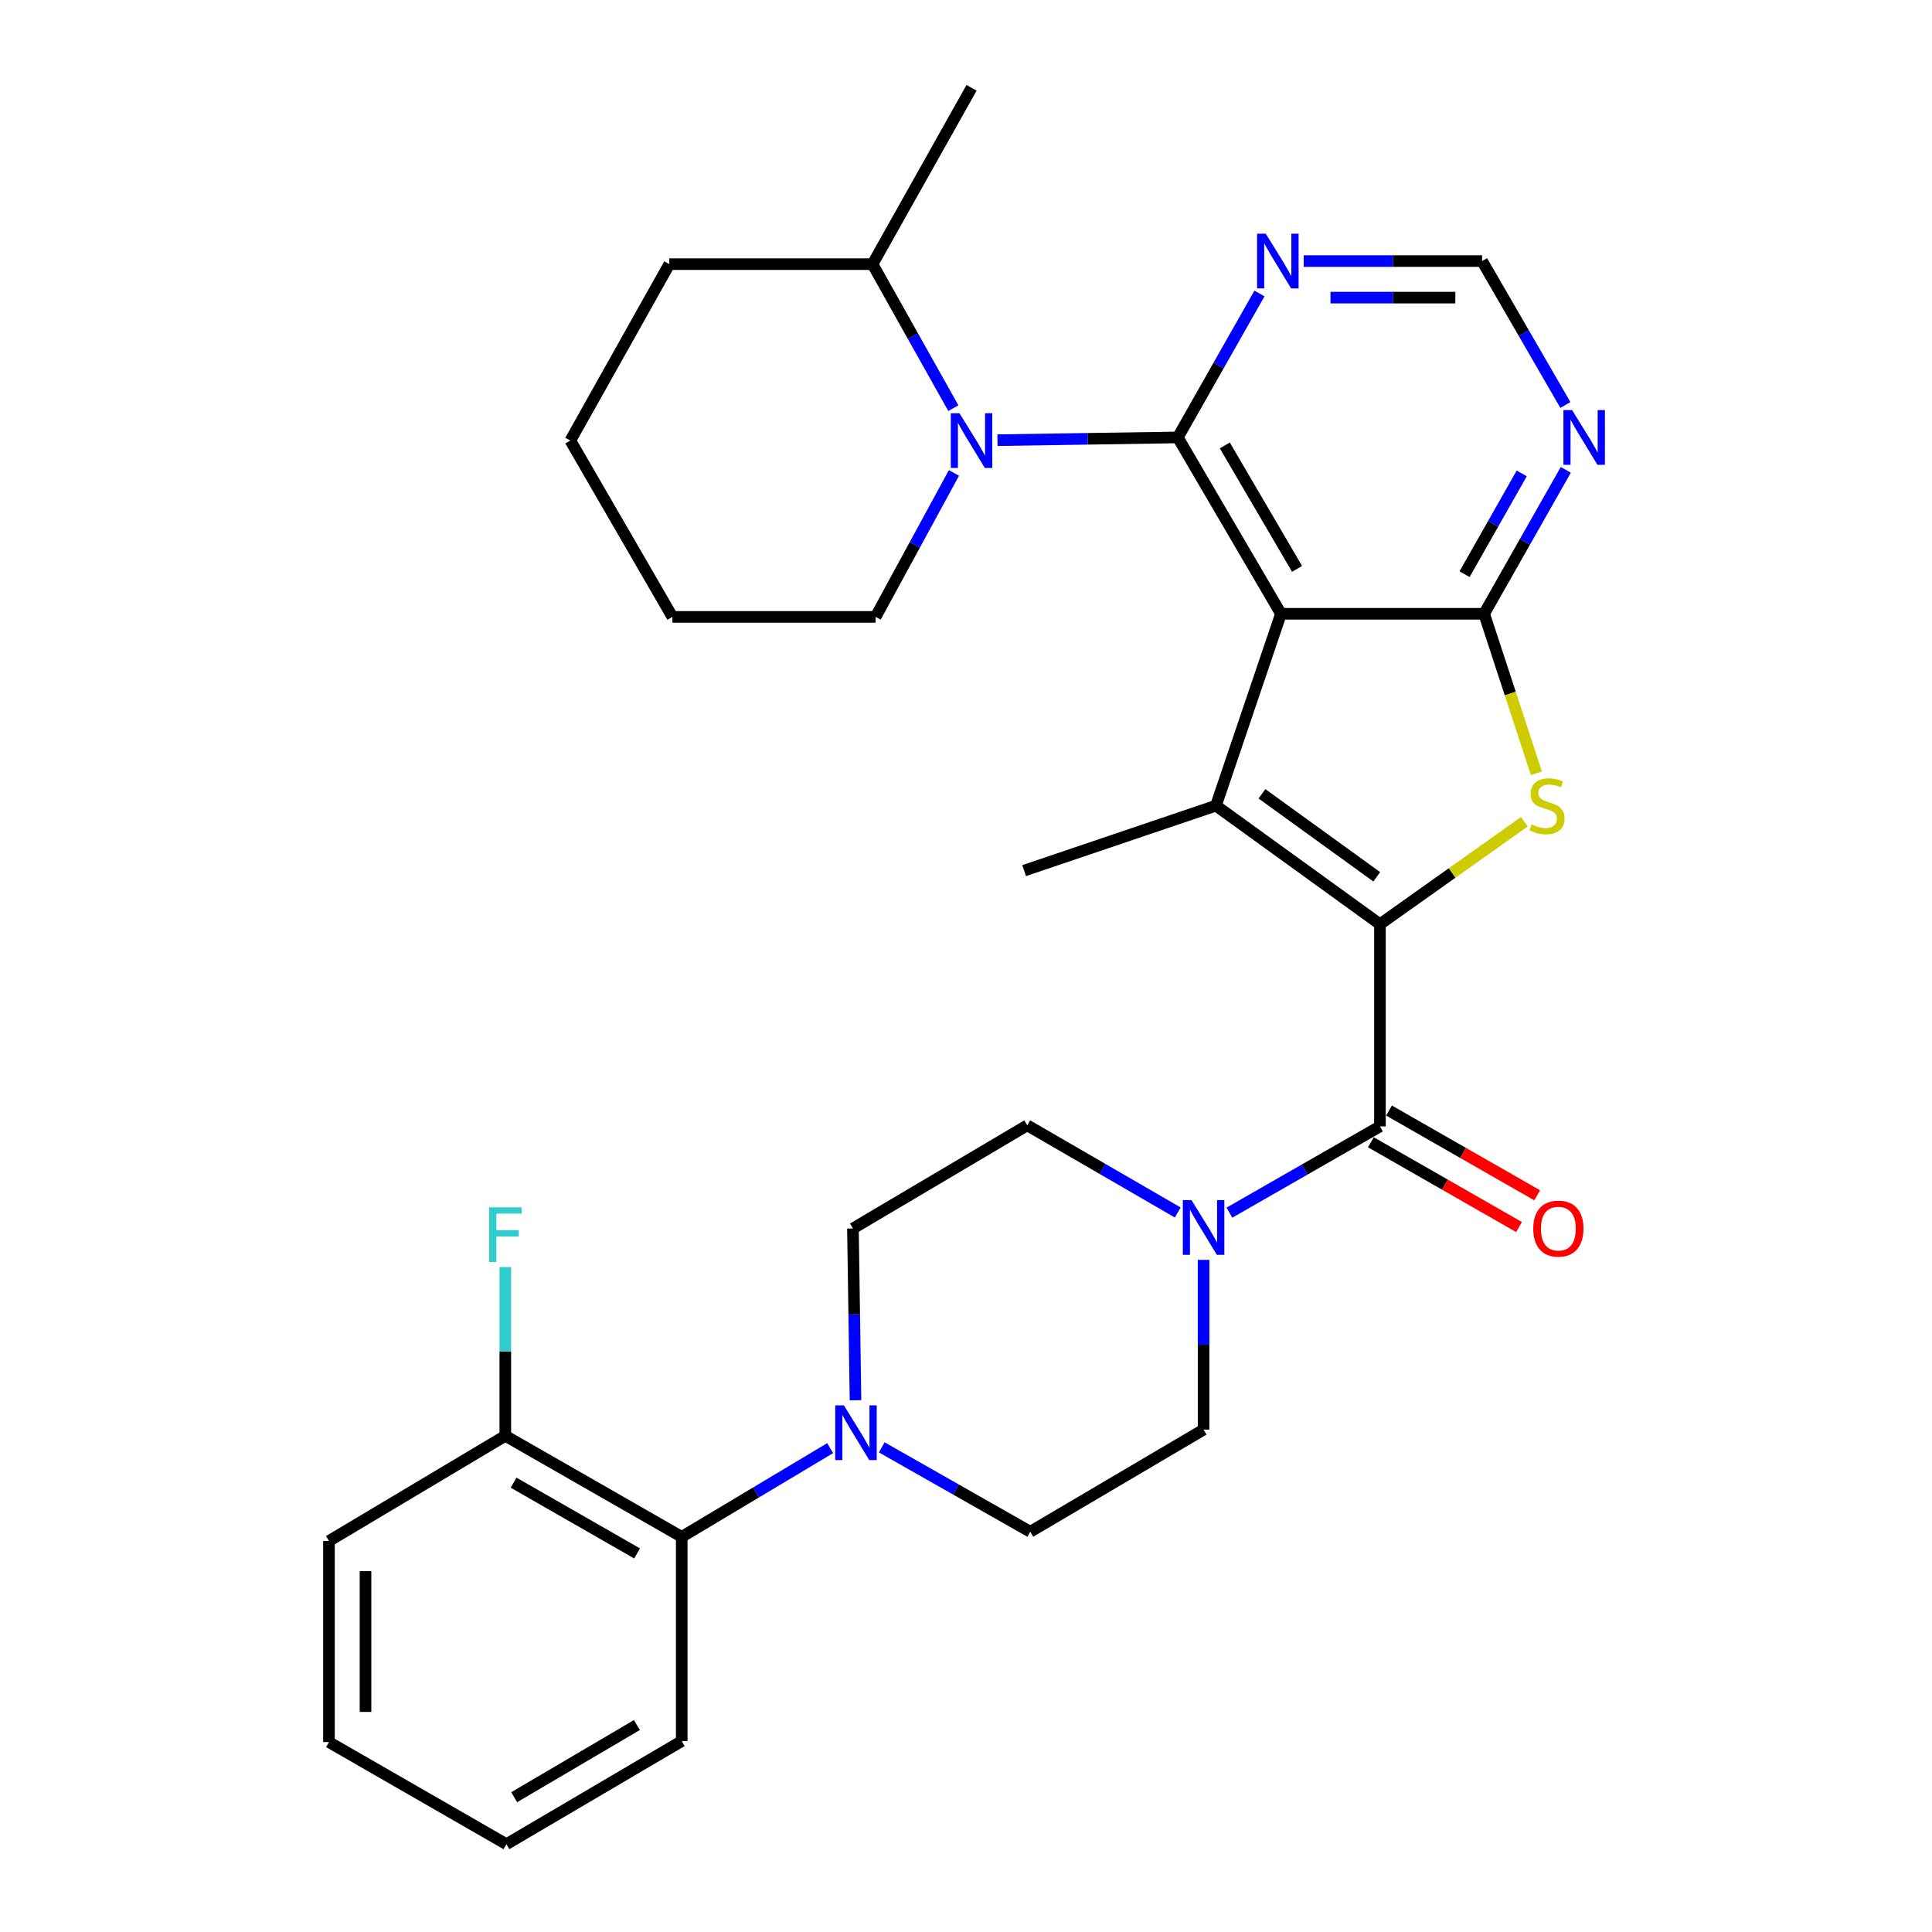 <?xml version='1.0' encoding='iso-8859-1'?>
<svg version='1.1' baseProfile='full'
              xmlns='http://www.w3.org/2000/svg'
                      xmlns:rdkit='http://www.rdkit.org/xml'
                      xmlns:xlink='http://www.w3.org/1999/xlink'
                  xml:space='preserve'
width='1000px' height='1000px' viewBox='0 0 1000 1000'>
<!-- END OF HEADER -->
<rect style='opacity:1.0;fill:#FFFFFF;stroke:none' width='1000' height='1000' x='0' y='0'> </rect>
<path class='bond-2' d='M 714.255,478.368 L 629.367,417.004' style='fill:none;fill-rule:evenodd;stroke:#000000;stroke-width:6px;stroke-linecap:butt;stroke-linejoin:miter;stroke-opacity:1' />
<path class='bond-2' d='M 712.606,453.83 L 653.184,410.875' style='fill:none;fill-rule:evenodd;stroke:#000000;stroke-width:6px;stroke-linecap:butt;stroke-linejoin:miter;stroke-opacity:1' />
<path class='bond-4' d='M 714.255,478.368 L 751.628,451.848' style='fill:none;fill-rule:evenodd;stroke:#000000;stroke-width:6px;stroke-linecap:butt;stroke-linejoin:miter;stroke-opacity:1' />
<path class='bond-4' d='M 751.628,451.848 L 789,425.328' style='fill:none;fill-rule:evenodd;stroke:#CCCC00;stroke-width:6px;stroke-linecap:butt;stroke-linejoin:miter;stroke-opacity:1' />
<path class='bond-5' d='M 714.255,478.368 L 714.255,583.028' style='fill:none;fill-rule:evenodd;stroke:#000000;stroke-width:6px;stroke-linecap:butt;stroke-linejoin:miter;stroke-opacity:1' />
<path class='bond-0' d='M 663.034,317.694 L 629.367,417.004' style='fill:none;fill-rule:evenodd;stroke:#000000;stroke-width:6px;stroke-linecap:butt;stroke-linejoin:miter;stroke-opacity:1' />
<path class='bond-1' d='M 663.034,317.694 L 609.616,226.415' style='fill:none;fill-rule:evenodd;stroke:#000000;stroke-width:6px;stroke-linecap:butt;stroke-linejoin:miter;stroke-opacity:1' />
<path class='bond-1' d='M 671.351,294.446 L 633.959,230.551' style='fill:none;fill-rule:evenodd;stroke:#000000;stroke-width:6px;stroke-linecap:butt;stroke-linejoin:miter;stroke-opacity:1' />
<path class='bond-31' d='M 663.034,317.694 L 768.178,317.694' style='fill:none;fill-rule:evenodd;stroke:#000000;stroke-width:6px;stroke-linecap:butt;stroke-linejoin:miter;stroke-opacity:1' />
<path class='bond-6' d='M 609.616,226.415 L 562.95,227.127' style='fill:none;fill-rule:evenodd;stroke:#000000;stroke-width:6px;stroke-linecap:butt;stroke-linejoin:miter;stroke-opacity:1' />
<path class='bond-6' d='M 562.95,227.127 L 516.284,227.84' style='fill:none;fill-rule:evenodd;stroke:#0000FF;stroke-width:6px;stroke-linecap:butt;stroke-linejoin:miter;stroke-opacity:1' />
<path class='bond-8' d='M 609.616,226.415 L 630.754,189.162' style='fill:none;fill-rule:evenodd;stroke:#000000;stroke-width:6px;stroke-linecap:butt;stroke-linejoin:miter;stroke-opacity:1' />
<path class='bond-8' d='M 630.754,189.162 L 651.892,151.909' style='fill:none;fill-rule:evenodd;stroke:#0000FF;stroke-width:6px;stroke-linecap:butt;stroke-linejoin:miter;stroke-opacity:1' />
<path class='bond-20' d='M 629.367,417.004 L 530.099,450.629' style='fill:none;fill-rule:evenodd;stroke:#000000;stroke-width:6px;stroke-linecap:butt;stroke-linejoin:miter;stroke-opacity:1' />
<path class='bond-3' d='M 768.178,317.694 L 781.712,358.983' style='fill:none;fill-rule:evenodd;stroke:#000000;stroke-width:6px;stroke-linecap:butt;stroke-linejoin:miter;stroke-opacity:1' />
<path class='bond-3' d='M 781.712,358.983 L 795.246,400.271' style='fill:none;fill-rule:evenodd;stroke:#CCCC00;stroke-width:6px;stroke-linecap:butt;stroke-linejoin:miter;stroke-opacity:1' />
<path class='bond-10' d='M 768.178,317.694 L 789.311,280.446' style='fill:none;fill-rule:evenodd;stroke:#000000;stroke-width:6px;stroke-linecap:butt;stroke-linejoin:miter;stroke-opacity:1' />
<path class='bond-10' d='M 789.311,280.446 L 810.444,243.199' style='fill:none;fill-rule:evenodd;stroke:#0000FF;stroke-width:6px;stroke-linecap:butt;stroke-linejoin:miter;stroke-opacity:1' />
<path class='bond-10' d='M 758.062,297.183 L 772.855,271.11' style='fill:none;fill-rule:evenodd;stroke:#000000;stroke-width:6px;stroke-linecap:butt;stroke-linejoin:miter;stroke-opacity:1' />
<path class='bond-10' d='M 772.855,271.11 L 787.648,245.036' style='fill:none;fill-rule:evenodd;stroke:#0000FF;stroke-width:6px;stroke-linecap:butt;stroke-linejoin:miter;stroke-opacity:1' />
<path class='bond-7' d='M 714.255,583.028 L 675.301,605.349' style='fill:none;fill-rule:evenodd;stroke:#000000;stroke-width:6px;stroke-linecap:butt;stroke-linejoin:miter;stroke-opacity:1' />
<path class='bond-7' d='M 675.301,605.349 L 636.346,627.67' style='fill:none;fill-rule:evenodd;stroke:#0000FF;stroke-width:6px;stroke-linecap:butt;stroke-linejoin:miter;stroke-opacity:1' />
<path class='bond-13' d='M 709.558,591.239 L 747.904,613.175' style='fill:none;fill-rule:evenodd;stroke:#000000;stroke-width:6px;stroke-linecap:butt;stroke-linejoin:miter;stroke-opacity:1' />
<path class='bond-13' d='M 747.904,613.175 L 786.249,635.11' style='fill:none;fill-rule:evenodd;stroke:#FF0000;stroke-width:6px;stroke-linecap:butt;stroke-linejoin:miter;stroke-opacity:1' />
<path class='bond-13' d='M 718.953,574.816 L 757.298,596.752' style='fill:none;fill-rule:evenodd;stroke:#000000;stroke-width:6px;stroke-linecap:butt;stroke-linejoin:miter;stroke-opacity:1' />
<path class='bond-13' d='M 757.298,596.752 L 795.644,618.687' style='fill:none;fill-rule:evenodd;stroke:#FF0000;stroke-width:6px;stroke-linecap:butt;stroke-linejoin:miter;stroke-opacity:1' />
<path class='bond-16' d='M 493.457,211.266 L 472.535,173.995' style='fill:none;fill-rule:evenodd;stroke:#0000FF;stroke-width:6px;stroke-linecap:butt;stroke-linejoin:miter;stroke-opacity:1' />
<path class='bond-16' d='M 472.535,173.995 L 451.612,136.723' style='fill:none;fill-rule:evenodd;stroke:#000000;stroke-width:6px;stroke-linecap:butt;stroke-linejoin:miter;stroke-opacity:1' />
<path class='bond-21' d='M 493.756,244.802 L 473.483,282.052' style='fill:none;fill-rule:evenodd;stroke:#0000FF;stroke-width:6px;stroke-linecap:butt;stroke-linejoin:miter;stroke-opacity:1' />
<path class='bond-21' d='M 473.483,282.052 L 453.21,319.302' style='fill:none;fill-rule:evenodd;stroke:#000000;stroke-width:6px;stroke-linecap:butt;stroke-linejoin:miter;stroke-opacity:1' />
<path class='bond-14' d='M 609.599,627.584 L 570.653,605.027' style='fill:none;fill-rule:evenodd;stroke:#0000FF;stroke-width:6px;stroke-linecap:butt;stroke-linejoin:miter;stroke-opacity:1' />
<path class='bond-14' d='M 570.653,605.027 L 531.708,582.471' style='fill:none;fill-rule:evenodd;stroke:#000000;stroke-width:6px;stroke-linecap:butt;stroke-linejoin:miter;stroke-opacity:1' />
<path class='bond-15' d='M 622.976,652.107 L 622.976,696.033' style='fill:none;fill-rule:evenodd;stroke:#0000FF;stroke-width:6px;stroke-linecap:butt;stroke-linejoin:miter;stroke-opacity:1' />
<path class='bond-15' d='M 622.976,696.033 L 622.976,739.96' style='fill:none;fill-rule:evenodd;stroke:#000000;stroke-width:6px;stroke-linecap:butt;stroke-linejoin:miter;stroke-opacity:1' />
<path class='bond-33' d='M 674.798,135.125 L 720.962,135.125' style='fill:none;fill-rule:evenodd;stroke:#0000FF;stroke-width:6px;stroke-linecap:butt;stroke-linejoin:miter;stroke-opacity:1' />
<path class='bond-33' d='M 720.962,135.125 L 767.126,135.125' style='fill:none;fill-rule:evenodd;stroke:#000000;stroke-width:6px;stroke-linecap:butt;stroke-linejoin:miter;stroke-opacity:1' />
<path class='bond-33' d='M 688.648,154.046 L 720.962,154.046' style='fill:none;fill-rule:evenodd;stroke:#0000FF;stroke-width:6px;stroke-linecap:butt;stroke-linejoin:miter;stroke-opacity:1' />
<path class='bond-33' d='M 720.962,154.046 L 753.277,154.046' style='fill:none;fill-rule:evenodd;stroke:#000000;stroke-width:6px;stroke-linecap:butt;stroke-linejoin:miter;stroke-opacity:1' />
<path class='bond-9' d='M 456.39,749.145 L 494.832,770.988' style='fill:none;fill-rule:evenodd;stroke:#0000FF;stroke-width:6px;stroke-linecap:butt;stroke-linejoin:miter;stroke-opacity:1' />
<path class='bond-9' d='M 494.832,770.988 L 533.274,792.831' style='fill:none;fill-rule:evenodd;stroke:#000000;stroke-width:6px;stroke-linecap:butt;stroke-linejoin:miter;stroke-opacity:1' />
<path class='bond-11' d='M 429.689,749.558 L 391.275,772.519' style='fill:none;fill-rule:evenodd;stroke:#0000FF;stroke-width:6px;stroke-linecap:butt;stroke-linejoin:miter;stroke-opacity:1' />
<path class='bond-11' d='M 391.275,772.519 L 352.86,795.48' style='fill:none;fill-rule:evenodd;stroke:#000000;stroke-width:6px;stroke-linecap:butt;stroke-linejoin:miter;stroke-opacity:1' />
<path class='bond-32' d='M 442.806,724.765 L 442.143,680.311' style='fill:none;fill-rule:evenodd;stroke:#0000FF;stroke-width:6px;stroke-linecap:butt;stroke-linejoin:miter;stroke-opacity:1' />
<path class='bond-32' d='M 442.143,680.311 L 441.48,635.857' style='fill:none;fill-rule:evenodd;stroke:#000000;stroke-width:6px;stroke-linecap:butt;stroke-linejoin:miter;stroke-opacity:1' />
<path class='bond-12' d='M 810.244,209.618 L 788.685,172.372' style='fill:none;fill-rule:evenodd;stroke:#0000FF;stroke-width:6px;stroke-linecap:butt;stroke-linejoin:miter;stroke-opacity:1' />
<path class='bond-12' d='M 788.685,172.372 L 767.126,135.125' style='fill:none;fill-rule:evenodd;stroke:#000000;stroke-width:6px;stroke-linecap:butt;stroke-linejoin:miter;stroke-opacity:1' />
<path class='bond-19' d='M 352.86,795.48 L 261.549,743.166' style='fill:none;fill-rule:evenodd;stroke:#000000;stroke-width:6px;stroke-linecap:butt;stroke-linejoin:miter;stroke-opacity:1' />
<path class='bond-19' d='M 329.758,804.049 L 265.84,767.429' style='fill:none;fill-rule:evenodd;stroke:#000000;stroke-width:6px;stroke-linecap:butt;stroke-linejoin:miter;stroke-opacity:1' />
<path class='bond-23' d='M 352.86,795.48 L 352.86,901.18' style='fill:none;fill-rule:evenodd;stroke:#000000;stroke-width:6px;stroke-linecap:butt;stroke-linejoin:miter;stroke-opacity:1' />
<path class='bond-18' d='M 531.708,582.471 L 441.48,635.857' style='fill:none;fill-rule:evenodd;stroke:#000000;stroke-width:6px;stroke-linecap:butt;stroke-linejoin:miter;stroke-opacity:1' />
<path class='bond-17' d='M 622.976,739.96 L 533.274,792.831' style='fill:none;fill-rule:evenodd;stroke:#000000;stroke-width:6px;stroke-linecap:butt;stroke-linejoin:miter;stroke-opacity:1' />
<path class='bond-25' d='M 451.612,136.723 L 502.875,45.455' style='fill:none;fill-rule:evenodd;stroke:#000000;stroke-width:6px;stroke-linecap:butt;stroke-linejoin:miter;stroke-opacity:1' />
<path class='bond-26' d='M 451.612,136.723 L 346.438,136.723' style='fill:none;fill-rule:evenodd;stroke:#000000;stroke-width:6px;stroke-linecap:butt;stroke-linejoin:miter;stroke-opacity:1' />
<path class='bond-22' d='M 261.549,743.166 L 261.549,699.501' style='fill:none;fill-rule:evenodd;stroke:#000000;stroke-width:6px;stroke-linecap:butt;stroke-linejoin:miter;stroke-opacity:1' />
<path class='bond-22' d='M 261.549,699.501 L 261.549,655.836' style='fill:none;fill-rule:evenodd;stroke:#33CCCC;stroke-width:6px;stroke-linecap:butt;stroke-linejoin:miter;stroke-opacity:1' />
<path class='bond-24' d='M 261.549,743.166 L 170.27,797.614' style='fill:none;fill-rule:evenodd;stroke:#000000;stroke-width:6px;stroke-linecap:butt;stroke-linejoin:miter;stroke-opacity:1' />
<path class='bond-27' d='M 453.21,319.302 L 348.046,319.302' style='fill:none;fill-rule:evenodd;stroke:#000000;stroke-width:6px;stroke-linecap:butt;stroke-linejoin:miter;stroke-opacity:1' />
<path class='bond-28' d='M 352.86,901.18 L 262.117,954.545' style='fill:none;fill-rule:evenodd;stroke:#000000;stroke-width:6px;stroke-linecap:butt;stroke-linejoin:miter;stroke-opacity:1' />
<path class='bond-28' d='M 329.657,892.876 L 266.137,930.232' style='fill:none;fill-rule:evenodd;stroke:#000000;stroke-width:6px;stroke-linecap:butt;stroke-linejoin:miter;stroke-opacity:1' />
<path class='bond-35' d='M 170.27,797.614 L 170.27,901.706' style='fill:none;fill-rule:evenodd;stroke:#000000;stroke-width:6px;stroke-linecap:butt;stroke-linejoin:miter;stroke-opacity:1' />
<path class='bond-35' d='M 189.19,813.227 L 189.19,886.092' style='fill:none;fill-rule:evenodd;stroke:#000000;stroke-width:6px;stroke-linecap:butt;stroke-linejoin:miter;stroke-opacity:1' />
<path class='bond-34' d='M 346.438,136.723 L 295.206,228.044' style='fill:none;fill-rule:evenodd;stroke:#000000;stroke-width:6px;stroke-linecap:butt;stroke-linejoin:miter;stroke-opacity:1' />
<path class='bond-30' d='M 348.046,319.302 L 295.206,228.044' style='fill:none;fill-rule:evenodd;stroke:#000000;stroke-width:6px;stroke-linecap:butt;stroke-linejoin:miter;stroke-opacity:1' />
<path class='bond-29' d='M 262.117,954.545 L 170.27,901.706' style='fill:none;fill-rule:evenodd;stroke:#000000;stroke-width:6px;stroke-linecap:butt;stroke-linejoin:miter;stroke-opacity:1' />
<path  class='atom-5' d='M 792.731 426.724
Q 793.051 426.844, 794.371 427.404
Q 795.691 427.964, 797.131 428.324
Q 798.611 428.644, 800.051 428.644
Q 802.731 428.644, 804.291 427.364
Q 805.851 426.044, 805.851 423.764
Q 805.851 422.204, 805.051 421.244
Q 804.291 420.284, 803.091 419.764
Q 801.891 419.244, 799.891 418.644
Q 797.371 417.884, 795.851 417.164
Q 794.371 416.444, 793.291 414.924
Q 792.251 413.404, 792.251 410.844
Q 792.251 407.284, 794.651 405.084
Q 797.091 402.884, 801.891 402.884
Q 805.171 402.884, 808.891 404.444
L 807.971 407.524
Q 804.571 406.124, 802.011 406.124
Q 799.251 406.124, 797.731 407.284
Q 796.211 408.404, 796.251 410.364
Q 796.251 411.884, 797.011 412.804
Q 797.811 413.724, 798.931 414.244
Q 800.091 414.764, 802.011 415.364
Q 804.571 416.164, 806.091 416.964
Q 807.611 417.764, 808.691 419.404
Q 809.811 421.004, 809.811 423.764
Q 809.811 427.684, 807.171 429.804
Q 804.571 431.884, 800.211 431.884
Q 797.691 431.884, 795.771 431.324
Q 793.891 430.804, 791.651 429.884
L 792.731 426.724
' fill='#CCCC00'/>
<path  class='atom-7' d='M 496.615 213.884
L 505.895 228.884
Q 506.815 230.364, 508.295 233.044
Q 509.775 235.724, 509.855 235.884
L 509.855 213.884
L 513.615 213.884
L 513.615 242.204
L 509.735 242.204
L 499.775 225.804
Q 498.615 223.884, 497.375 221.684
Q 496.175 219.484, 495.815 218.804
L 495.815 242.204
L 492.135 242.204
L 492.135 213.884
L 496.615 213.884
' fill='#0000FF'/>
<path  class='atom-8' d='M 616.716 621.171
L 625.996 636.171
Q 626.916 637.651, 628.396 640.331
Q 629.876 643.011, 629.956 643.171
L 629.956 621.171
L 633.716 621.171
L 633.716 649.491
L 629.836 649.491
L 619.876 633.091
Q 618.716 631.171, 617.476 628.971
Q 616.276 626.771, 615.916 626.091
L 615.916 649.491
L 612.236 649.491
L 612.236 621.171
L 616.716 621.171
' fill='#0000FF'/>
<path  class='atom-9' d='M 655.156 120.965
L 664.436 135.965
Q 665.356 137.445, 666.836 140.125
Q 668.316 142.805, 668.396 142.965
L 668.396 120.965
L 672.156 120.965
L 672.156 149.285
L 668.276 149.285
L 658.316 132.885
Q 657.156 130.965, 655.916 128.765
Q 654.716 126.565, 654.356 125.885
L 654.356 149.285
L 650.676 149.285
L 650.676 120.965
L 655.156 120.965
' fill='#0000FF'/>
<path  class='atom-10' d='M 436.796 727.408
L 446.076 742.408
Q 446.996 743.888, 448.476 746.568
Q 449.956 749.248, 450.036 749.408
L 450.036 727.408
L 453.796 727.408
L 453.796 755.728
L 449.916 755.728
L 439.956 739.328
Q 438.796 737.408, 437.556 735.208
Q 436.356 733.008, 435.996 732.328
L 435.996 755.728
L 432.316 755.728
L 432.316 727.408
L 436.796 727.408
' fill='#0000FF'/>
<path  class='atom-11' d='M 813.706 212.255
L 822.986 227.255
Q 823.906 228.735, 825.386 231.415
Q 826.866 234.095, 826.946 234.255
L 826.946 212.255
L 830.706 212.255
L 830.706 240.575
L 826.826 240.575
L 816.866 224.175
Q 815.706 222.255, 814.466 220.055
Q 813.266 217.855, 812.906 217.175
L 812.906 240.575
L 809.226 240.575
L 809.226 212.255
L 813.706 212.255
' fill='#0000FF'/>
<path  class='atom-14' d='M 793.606 635.937
Q 793.606 629.137, 796.966 625.337
Q 800.326 621.537, 806.606 621.537
Q 812.886 621.537, 816.246 625.337
Q 819.606 629.137, 819.606 635.937
Q 819.606 642.817, 816.206 646.737
Q 812.806 650.617, 806.606 650.617
Q 800.366 650.617, 796.966 646.737
Q 793.606 642.857, 793.606 635.937
M 806.606 647.417
Q 810.926 647.417, 813.246 644.537
Q 815.606 641.617, 815.606 635.937
Q 815.606 630.377, 813.246 627.577
Q 810.926 624.737, 806.606 624.737
Q 802.286 624.737, 799.926 627.537
Q 797.606 630.337, 797.606 635.937
Q 797.606 641.657, 799.926 644.537
Q 802.286 647.417, 806.606 647.417
' fill='#FF0000'/>
<path  class='atom-23' d='M 253.129 624.913
L 269.969 624.913
L 269.969 628.153
L 256.929 628.153
L 256.929 636.753
L 268.529 636.753
L 268.529 640.033
L 256.929 640.033
L 256.929 653.233
L 253.129 653.233
L 253.129 624.913
' fill='#33CCCC'/>
</svg>

